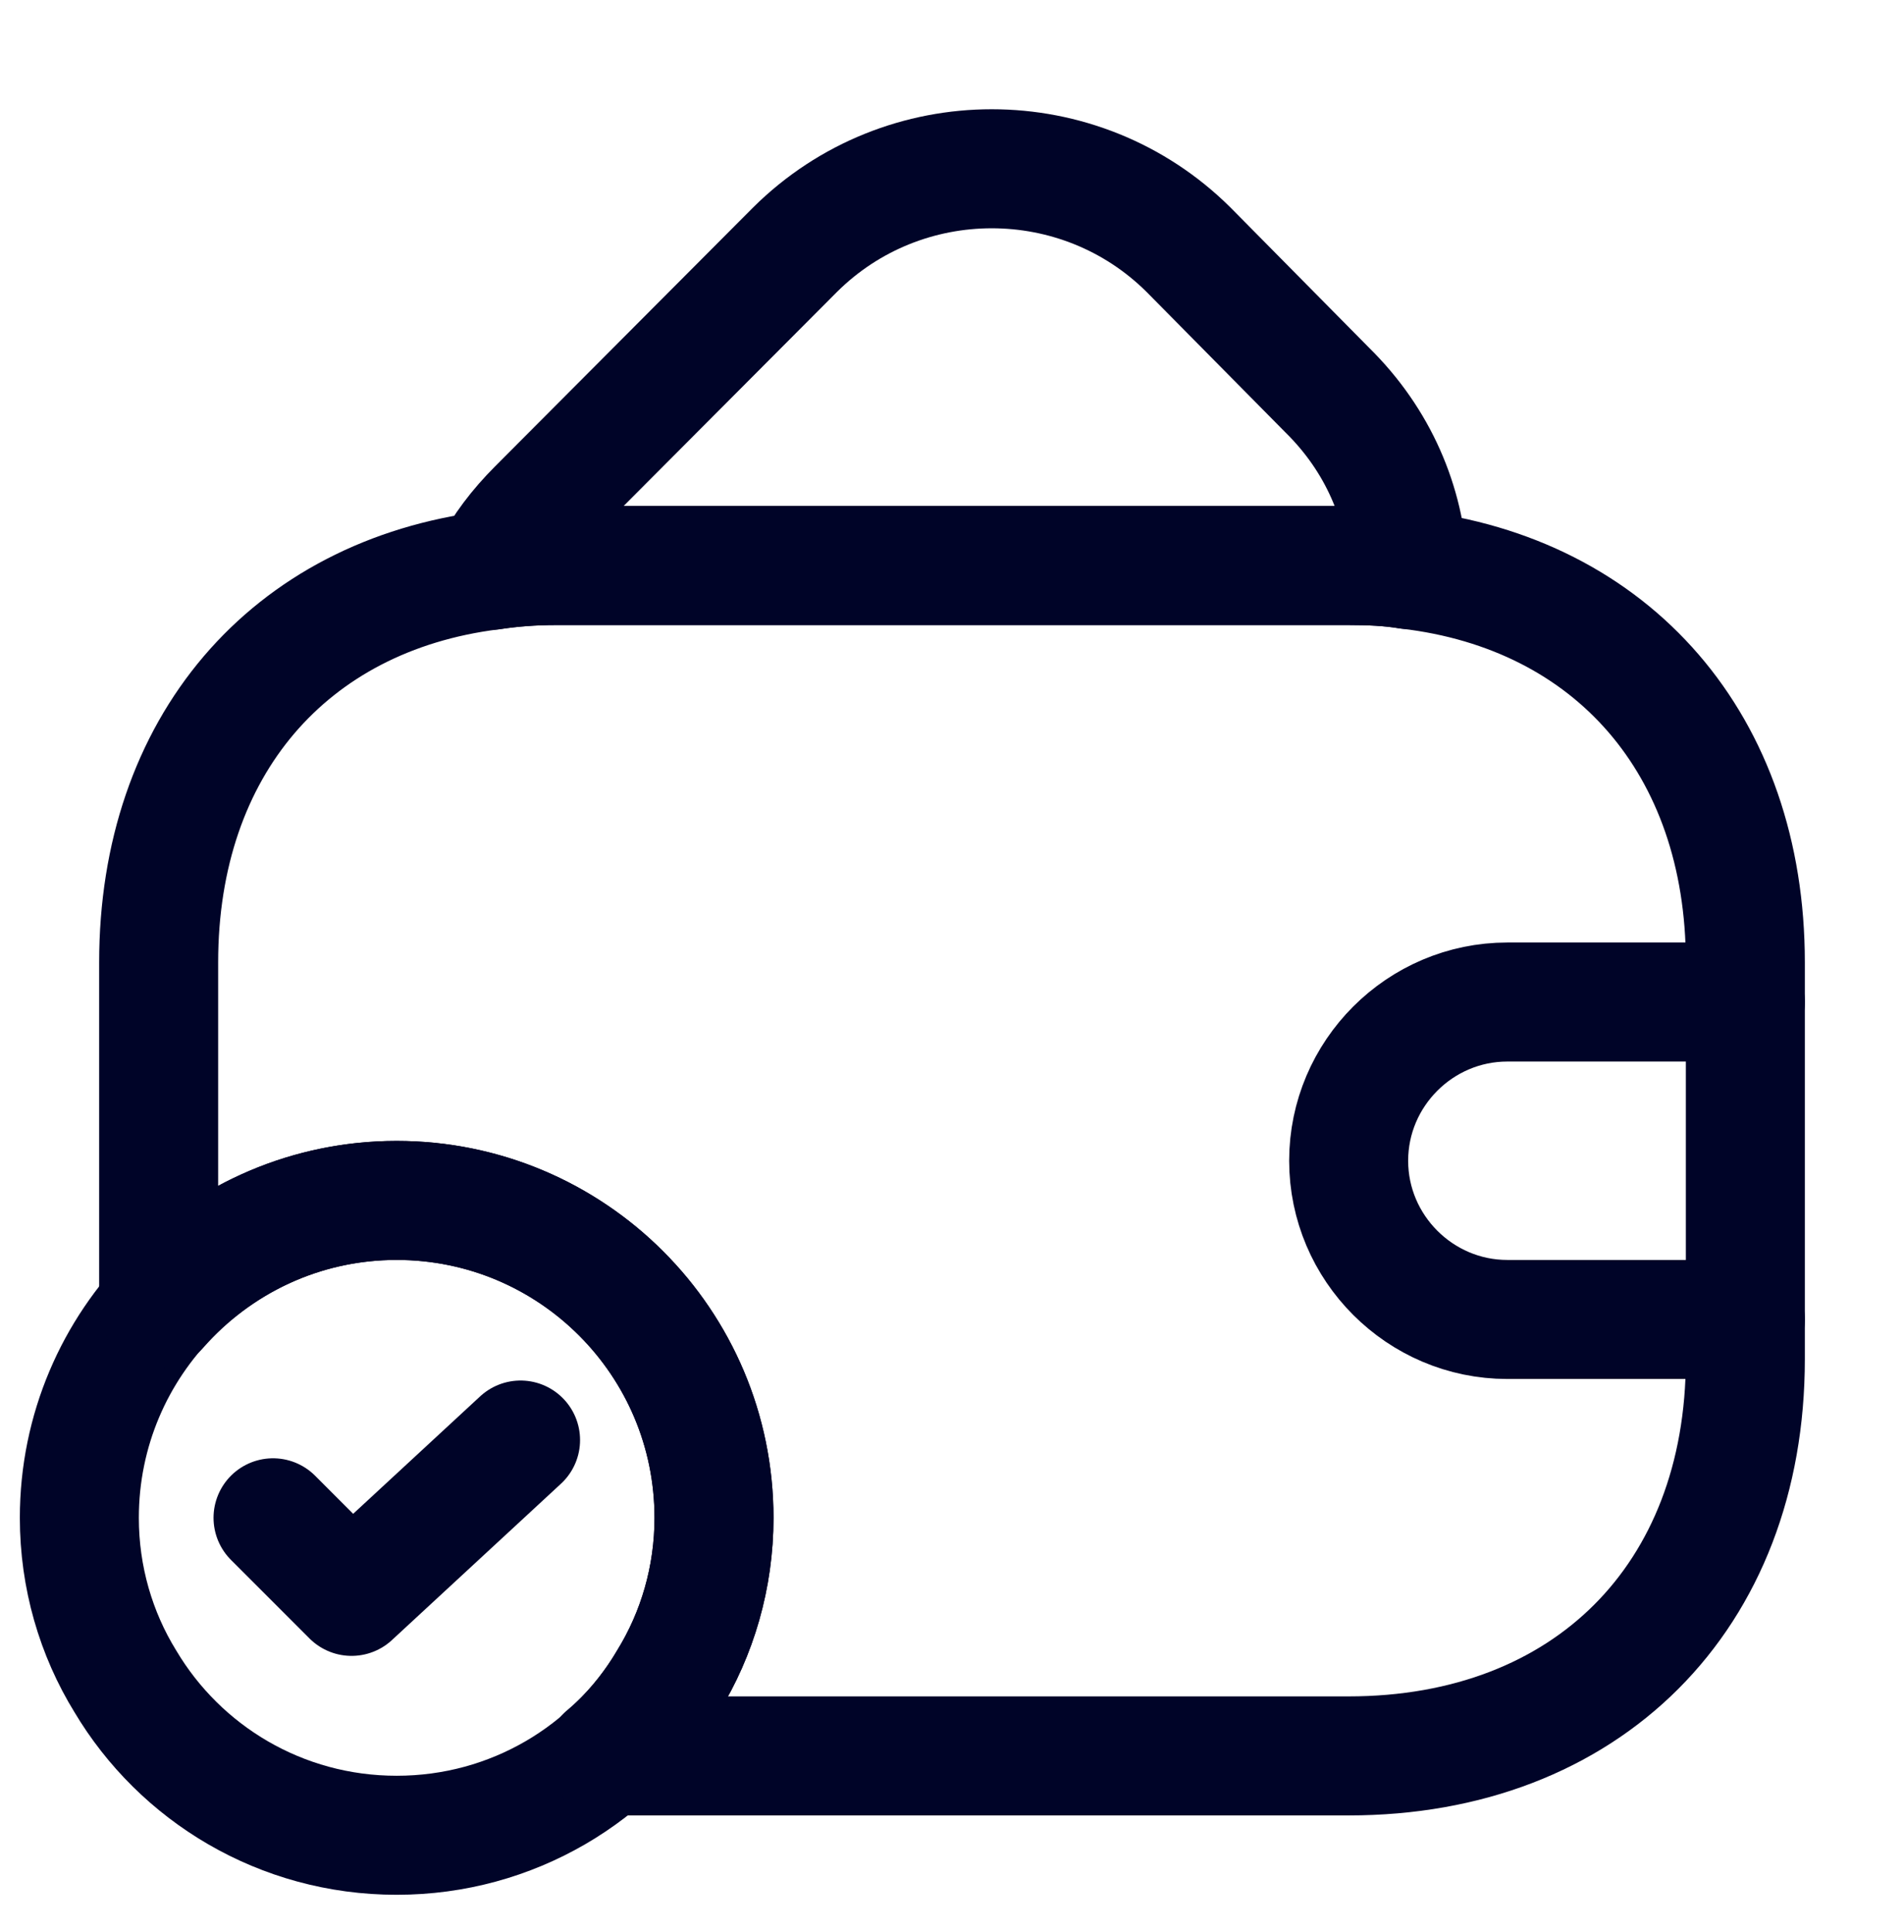 <svg width="70" height="71" viewBox="0 0 70 71" fill="none" xmlns="http://www.w3.org/2000/svg">
<path d="M26.25 55.786C26.25 57.974 25.637 60.045 24.558 61.795C22.546 65.178 18.842 67.453 14.583 67.453C10.325 67.453 6.621 65.178 4.608 61.795C3.529 60.045 2.917 57.974 2.917 55.786C2.917 49.34 8.137 44.12 14.583 44.12C21.029 44.12 26.25 49.34 26.25 55.786Z" stroke="#000428" stroke-width="4.375" stroke-miterlimit="10" stroke-linecap="round" stroke-linejoin="round"/>
<path d="M10.038 55.785L12.925 58.672L19.138 52.927" stroke="#000428" stroke-width="4.375" stroke-linecap="round" stroke-linejoin="round"/>
<path d="M51.775 20.932C51.075 20.816 50.346 20.786 49.587 20.786H20.421C19.604 20.786 18.817 20.845 18.058 20.961C18.467 20.145 19.05 19.387 19.75 18.686L29.229 9.178C33.225 5.211 39.7 5.211 43.696 9.178L48.8 14.341C50.667 16.178 51.658 18.511 51.775 20.932Z" stroke="#000428" stroke-width="4.375" stroke-linecap="round" stroke-linejoin="round"/>
<path d="M64.167 35.37V49.953C64.167 58.703 58.333 64.536 49.583 64.536H22.254C23.158 63.778 23.946 62.844 24.558 61.794C25.637 60.044 26.25 57.974 26.25 55.786C26.25 49.34 21.029 44.12 14.583 44.12C11.083 44.12 7.963 45.665 5.833 48.086V35.37C5.833 27.436 10.617 21.895 18.054 20.961C18.812 20.845 19.6 20.786 20.417 20.786H49.583C50.342 20.786 51.071 20.815 51.771 20.932C59.296 21.807 64.167 27.378 64.167 35.37Z" stroke="#000428" stroke-width="4.375" stroke-linecap="round" stroke-linejoin="round"/>
<path d="M64.167 36.828H55.417C52.208 36.828 49.583 39.453 49.583 42.661C49.583 45.87 52.208 48.495 55.417 48.495H64.167" stroke="#000428" stroke-width="4.375" stroke-linecap="round" stroke-linejoin="round"/>
</svg>
